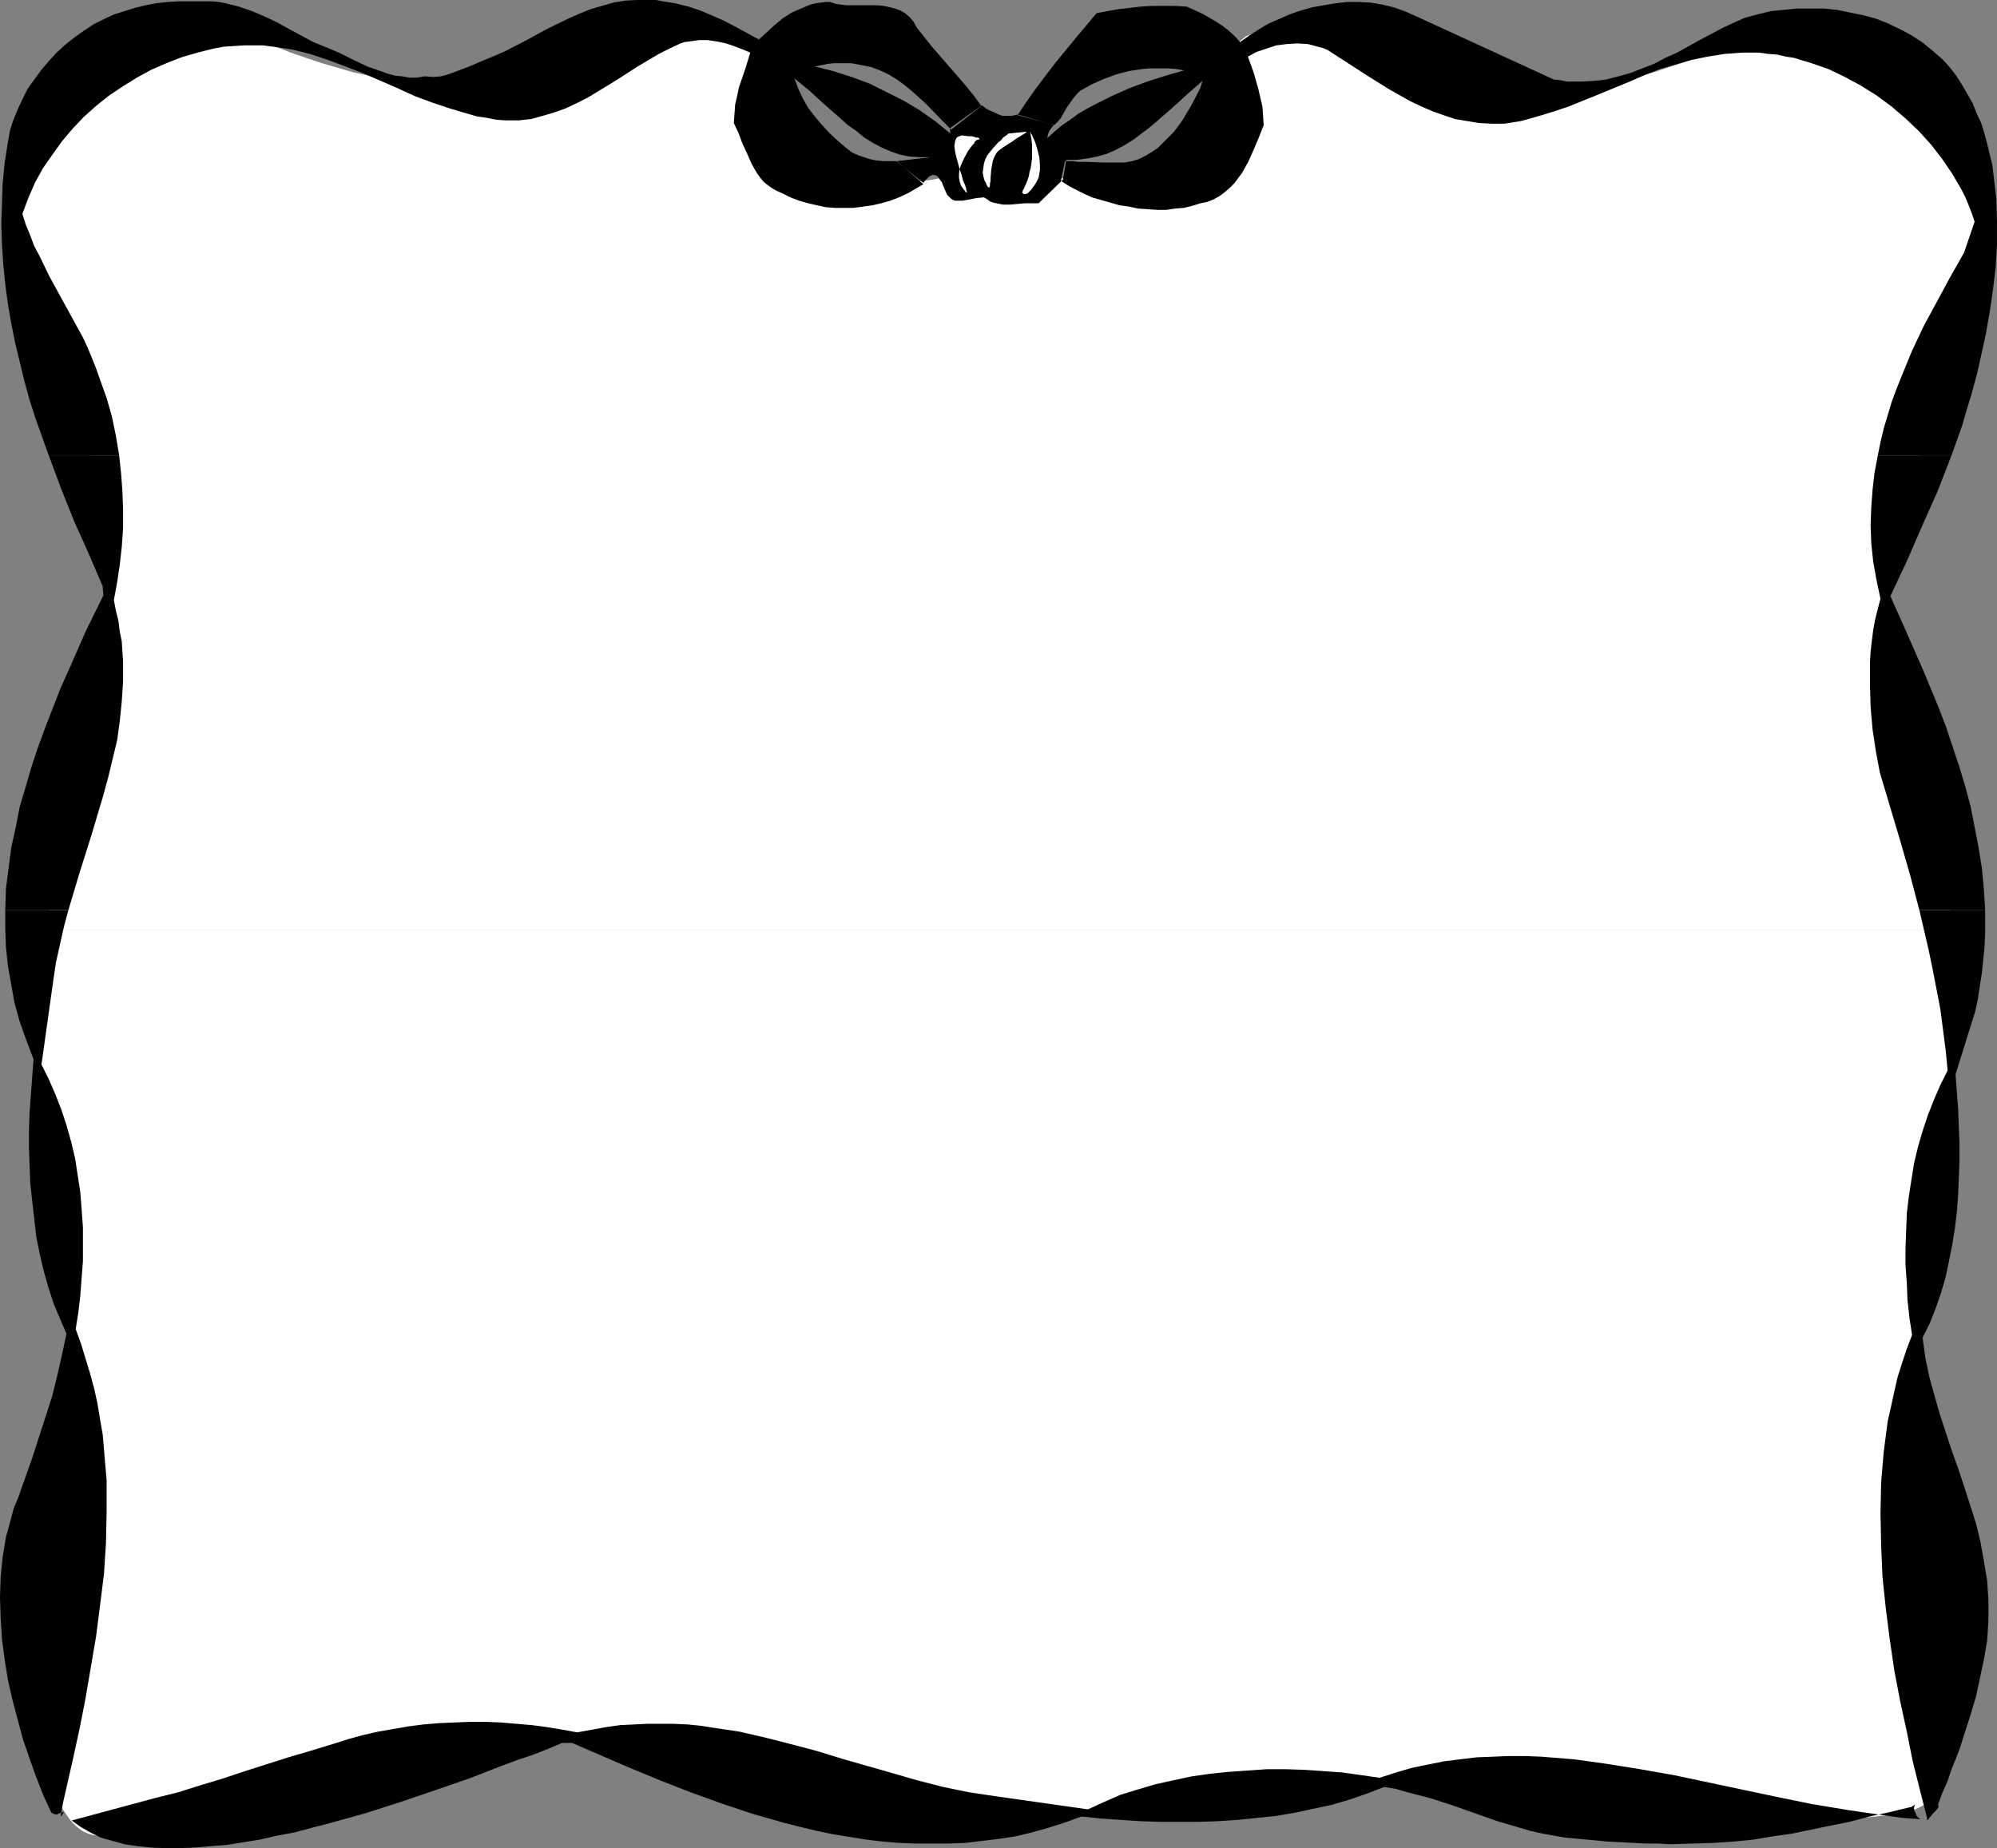 <?xml version="1.0" encoding="UTF-8" standalone="no"?>
<svg
   version="1.0"
   width="129.724mm"
   height="120.082mm"
   id="svg11"
   sodipodi:docname="Ribbon Frame.wmf"
   xmlns:inkscape="http://www.inkscape.org/namespaces/inkscape"
   xmlns:sodipodi="http://sodipodi.sourceforge.net/DTD/sodipodi-0.dtd"
   xmlns="http://www.w3.org/2000/svg"
   xmlns:svg="http://www.w3.org/2000/svg">
  <rect width="100%" height="100%" fill="#808080" stroke="none"/>
  <sodipodi:namedview
     id="namedview11"
     pagecolor="#ffffff"
     bordercolor="#000000"
     borderopacity="0.25"
     inkscape:showpageshadow="2"
     inkscape:pageopacity="0.0"
     inkscape:pagecheckerboard="0"
     inkscape:deskcolor="#d1d1d1"
     inkscape:document-units="mm" />
  <defs
     id="defs1">
    <pattern
       id="WMFhbasepattern"
       patternUnits="userSpaceOnUse"
       width="6"
       height="6"
       x="0"
       y="0" />
  </defs>
  <path
     style="fill:#ffffff;fill-opacity:1;fill-rule:evenodd;stroke:none"
     d="m 11.312,228.462 -0.808,6.463 -0.646,6.463 -0.485,6.301 -0.162,6.14 -0.162,2.908 0.162,2.747 v 2.747 l 0.162,2.747 0.162,2.424 0.323,2.424 0.485,2.262 0.485,2.1 0.485,2.1 0.646,2.424 0.97,4.847 0.808,5.009 0.808,5.17 0.808,5.332 0.646,5.17 0.485,5.17 0.323,5.009 0.485,4.686 0.162,2.1 v 2.1 l 0.162,2.1 0.162,1.777 v 1.777 l 0.162,1.616 0.162,1.454 v 1.293 1.293 0.808 0.808 l 0.162,0.646 v 0.323 0.323 l -0.162,0.323 v 0.485 0.485 0.808 l -0.162,0.808 v 0.808 l -0.162,0.969 v 1.131 l -0.162,1.293 -0.162,1.293 -0.162,2.747 -0.162,3.231 -0.323,3.555 -0.323,3.716 -0.162,3.878 -0.323,4.201 -0.323,4.201 -0.323,4.362 -1.131,18.258 -0.485,8.886 -0.323,4.362 -0.162,4.201 -0.323,3.878 v 3.878 l -0.162,3.555 -0.162,3.231 v 3.07 4.847 0.969 0.808 l 0.162,0.808 v 0.646 0.485 l 0.162,0.485 0.808,2.585 1.131,2.585 0.646,1.131 0.808,1.131 0.646,0.969 0.808,0.969 0.808,0.808 0.97,0.808 0.97,0.646 1.131,0.485 1.131,0.323 1.131,0.162 1.293,0.162 1.454,-0.162 0.323,-0.162 h 0.485 l 0.646,-0.162 0.808,-0.162 0.97,-0.323 0.97,-0.162 1.131,-0.323 1.131,-0.323 1.454,-0.323 1.293,-0.485 1.454,-0.323 1.616,-0.323 3.394,-1.131 3.878,-0.969 3.878,-0.969 4.363,-1.131 4.363,-1.293 4.686,-1.131 4.848,-1.293 5.01,-1.293 10.181,-2.424 10.342,-2.424 10.342,-2.262 5.01,-0.969 4.848,-0.969 4.848,-0.808 4.686,-0.646 4.363,-0.646 4.202,-0.485 3.878,-0.323 h 1.778 l 1.778,-0.162 h 3.394 l 1.616,0.162 h 1.293 l 1.454,0.323 1.131,0.162 1.293,0.323 0.97,0.323 2.101,0.646 2.262,0.808 2.586,0.808 2.909,0.808 2.909,0.969 3.232,0.808 3.232,0.969 3.555,0.969 3.878,0.808 3.717,0.969 4.04,0.969 4.202,0.808 4.202,0.969 4.202,0.808 4.525,0.808 4.525,0.808 9.211,1.454 9.373,1.131 9.373,0.969 4.686,0.323 4.686,0.323 h 4.848 4.525 4.686 l 4.525,-0.162 4.525,-0.323 4.363,-0.485 4.202,-0.485 4.363,-0.808 4.04,-0.646 3.878,-0.808 3.717,-0.646 3.717,-0.485 3.394,-0.485 3.394,-0.485 3.232,-0.323 3.232,-0.485 2.909,-0.162 3.07,-0.323 2.747,-0.162 2.747,-0.323 h 2.586 l 2.424,-0.162 2.424,-0.162 h 6.949 l 4.202,0.162 4.04,0.162 3.878,0.162 3.717,0.323 3.555,0.162 7.11,0.485 0.97,0.162 h 0.97 l 2.262,0.162 2.747,0.323 2.747,0.323 3.232,0.323 3.394,0.323 3.717,0.485 3.717,0.323 4.04,0.485 4.202,0.485 4.202,0.485 4.525,0.485 8.888,0.808 9.05,0.808 9.05,0.646 4.363,0.323 4.363,0.162 4.202,0.162 4.04,0.162 h 3.878 l 3.878,-0.162 h 3.394 l 3.232,-0.323 3.07,-0.323 2.747,-0.485 2.424,-0.485 1.131,-0.323 0.97,-0.323 0.97,-0.485 1.616,-0.808 0.646,-0.485 0.485,-0.485 0.646,-0.646 0.485,-0.808 0.323,-0.808 0.485,-0.969 0.323,-0.969 0.323,-0.969 0.323,-1.293 0.323,-2.424 0.323,-2.908 0.323,-3.07 v -3.393 -3.555 l -0.162,-3.878 -0.162,-4.039 -0.323,-4.039 -0.323,-4.362 -0.485,-4.362 -0.323,-4.686 -0.485,-4.524 -0.97,-9.533 -1.131,-9.371 -0.97,-9.533 -0.485,-4.686 -0.323,-4.524 -0.323,-4.362 -0.323,-4.362 -0.162,-4.201 -0.162,-4.039 v -3.878 -3.716 l 0.323,-3.393 0.323,-3.231 0.808,-6.14 0.808,-6.301 1.778,-12.764 0.808,-6.463 0.97,-6.14 0.808,-6.14 0.808,-5.655 0.323,-2.747 0.485,-2.747 0.323,-2.585 0.323,-2.424 0.323,-2.424 0.323,-2.262 0.323,-2.1 0.162,-1.939 0.323,-1.777 0.162,-1.777 0.162,-1.454 0.162,-1.454 0.162,-1.131 v -0.969 l 0.162,-0.808 v -0.646 -0.323 l -0.162,-0.323 v -0.485 -0.485 l -0.323,-1.293 -0.162,-1.777 -0.323,-1.939 -0.485,-2.262 -0.485,-2.424 -0.485,-2.747 z"
     id="path1" />
  <path
     style="fill:#ffffff;fill-opacity:1;fill-rule:evenodd;stroke:none"
     d="m 479.79,228.462 -0.485,-2.424 -0.485,-2.585 -0.646,-2.747 -0.485,-2.747 -0.646,-2.908 -0.646,-2.908 -1.131,-6.14 -1.454,-6.301 -1.293,-6.463 -1.293,-6.301 -1.293,-6.301 -1.293,-6.301 -0.485,-2.908 -0.646,-2.908 -0.646,-2.747 -0.485,-2.747 -0.485,-2.424 -0.485,-2.585 -0.323,-2.262 -0.485,-2.1 -0.323,-1.939 -0.323,-1.777 -0.162,-1.616 -0.323,-1.454 -0.162,-1.131 v -0.969 -1.131 -1.616 l 0.162,-1.777 0.485,-1.939 0.485,-2.262 0.646,-2.424 0.646,-2.585 0.646,-2.747 0.97,-2.908 0.808,-3.07 0.97,-3.07 0.97,-3.393 2.262,-6.624 2.262,-6.786 2.262,-6.786 2.101,-6.463 1.131,-3.231 0.97,-3.07 1.131,-2.908 0.808,-2.908 0.97,-2.585 0.808,-2.585 0.646,-2.262 0.646,-2.1 0.485,-1.777 0.485,-1.616 0.162,-1.293 0.162,-1.131 0.162,-0.969 -0.162,-1.293 -0.323,-1.454 -0.162,-1.777 -0.485,-1.939 -0.646,-2.1 -0.646,-2.262 -0.808,-2.262 -0.97,-2.585 -1.131,-2.424 -1.131,-2.585 -1.293,-2.747 -1.293,-2.747 -1.616,-2.585 -1.616,-2.747 -1.616,-2.585 -1.778,-2.585 -1.939,-2.424 -1.939,-2.424 -2.101,-2.1 -2.262,-2.1 -2.262,-1.939 -2.424,-1.616 -2.424,-1.616 -2.586,-1.293 -2.586,-0.969 -2.747,-0.808 -2.747,-0.323 -2.909,-0.162 -1.454,0.162 -1.616,0.162 -1.454,0.162 -1.454,0.323 -1.616,0.485 -1.616,0.485 -3.07,1.293 -2.909,0.969 -3.07,1.131 -2.747,0.969 -2.909,0.969 -2.586,0.969 -2.747,0.808 -2.424,0.808 -2.424,0.808 -2.424,0.808 -2.262,0.646 -2.262,0.808 -2.101,0.485 -2.101,0.646 -3.878,1.131 -3.717,0.808 -3.232,0.808 -3.07,0.646 -2.747,0.485 -2.424,0.323 -2.262,0.323 -1.939,0.162 h -1.616 -0.97 l -0.97,-0.162 -0.97,-0.323 -1.293,-0.323 -1.293,-0.485 -1.293,-0.485 -1.454,-0.646 -1.616,-0.646 -3.232,-1.454 -3.394,-1.616 -3.717,-1.777 -3.555,-1.939 -3.878,-1.777 -3.555,-1.777 -3.555,-1.616 -3.232,-1.293 -1.616,-0.646 -1.616,-0.485 -1.454,-0.485 -1.293,-0.485 -1.293,-0.162 -1.131,-0.162 -1.131,-0.162 h -0.97 l -3.555,0.323 -3.717,0.323 -3.555,0.323 -1.778,0.162 -1.454,0.323 -1.616,0.485 -1.454,0.485 -1.293,0.485 -0.97,0.808 -1.131,0.969 -0.646,0.969 -0.646,1.293 -0.162,1.454 -0.162,0.808 -0.323,0.969 -0.323,0.969 -0.323,1.131 -0.485,1.131 -0.485,1.293 -1.293,2.585 -1.454,2.585 -1.616,2.747 -1.939,2.908 -2.101,2.747 -2.101,2.585 -2.424,2.262 -2.262,2.262 -1.293,0.969 -1.131,0.808 -1.293,0.808 -1.293,0.646 -1.131,0.485 -1.293,0.485 -1.131,0.323 -1.293,0.162 -1.293,0.162 -1.131,-0.162 -9.534,-1.777 -4.686,-0.969 -2.101,-0.323 -2.101,-0.323 -1.778,-0.485 -1.778,-0.323 -1.454,-0.323 -1.293,-0.162 -1.131,-0.323 -0.808,-0.162 h -0.485 l -0.162,-0.162 -0.162,0.162 h -0.323 l -0.808,0.162 -0.97,0.323 -1.131,0.162 -1.454,0.323 -1.454,0.323 -1.778,0.485 -1.939,0.323 -2.101,0.323 -2.101,0.323 -2.262,0.485 -4.848,0.646 -5.01,0.485 -5.01,0.162 -2.424,0.162 -2.586,-0.162 h -2.262 l -2.424,-0.323 -2.101,-0.323 -2.101,-0.485 -1.939,-0.646 -1.939,-0.646 -1.616,-0.808 -1.454,-1.131 -1.293,-0.969 -0.97,-1.454 -0.808,-1.454 -0.485,-1.616 -0.323,-1.777 -0.485,-1.616 -0.162,-1.616 -0.323,-1.454 -0.162,-1.454 -0.162,-1.293 -0.323,-2.262 -0.162,-2.1 -0.162,-1.777 v -1.616 l 0.162,-1.293 0.162,-0.969 v -0.969 l 0.323,-0.646 0.162,-0.485 0.162,-0.485 0.162,-0.162 v -0.162 0 -0.162 l -0.485,-0.323 -0.646,-0.485 -0.808,-0.646 -1.293,-0.646 -1.293,-0.808 -1.778,-0.808 -1.778,-0.808 -2.101,-0.646 -2.262,-0.646 -2.586,-0.323 -2.747,-0.323 -2.747,-0.162 -3.232,0.162 -1.616,0.323 -1.616,0.323 -1.616,0.323 -1.778,0.323 -3.555,1.131 -3.717,1.131 -7.272,2.424 -7.11,2.585 -3.394,1.293 -3.394,1.131 -3.07,1.293 -2.909,0.969 -2.747,0.969 -2.424,0.808 -1.131,0.323 -1.131,0.162 -0.97,0.323 -0.808,0.162 h -0.808 l -0.808,0.162 h -0.646 l -0.485,-0.162 h -0.646 l -0.646,-0.162 -0.808,-0.162 -0.97,-0.162 -0.97,-0.162 -1.131,-0.162 -1.293,-0.323 -1.454,-0.162 -2.909,-0.646 -3.232,-0.646 L 94.213,19.55 90.496,18.581 86.779,17.773 82.901,16.642 79.022,15.511 75.144,14.218 71.427,12.926 67.71,11.472 64.478,9.856 61.246,8.079 59.792,7.432 58.014,6.786 56.237,6.301 54.298,6.14 h -1.939 l -2.101,0.162 -2.101,0.323 -2.262,0.485 -2.262,0.485 -2.262,0.808 -2.262,0.808 -2.424,0.969 -2.424,1.131 -2.262,1.293 -2.262,1.293 -2.262,1.293 -2.262,1.454 -2.262,1.616 -2.101,1.616 -2.101,1.616 -1.939,1.777 -1.778,1.616 -1.778,1.777 -1.616,1.939 -1.454,1.777 -1.454,1.777 -1.131,1.777 -0.97,1.777 -0.808,1.939 -0.808,1.777 -0.323,1.616 -0.162,1.777 -0.162,1.777 0.162,2.1 0.323,2.1 0.162,2.424 0.485,2.585 0.646,2.747 0.485,2.747 0.808,3.07 0.646,3.07 0.808,3.231 1.778,6.463 2.101,6.786 4.04,13.249 2.101,6.463 0.97,3.07 0.97,2.908 0.808,2.908 0.97,2.585 0.808,2.585 0.646,2.424 0.646,2.262 0.646,1.939 0.485,1.777 0.323,1.616 0.162,1.293 0.323,0.969 v 0.969 1.131 l 0.162,1.293 v 1.454 l -0.162,1.616 v 1.616 1.939 l -0.162,1.777 -0.323,4.039 -0.323,4.362 -0.323,4.524 -0.485,4.524 -0.485,4.362 -0.646,4.524 -0.485,4.039 -0.646,3.878 -0.323,1.939 -0.323,1.616 -0.323,1.616 -0.323,1.454 -0.323,1.293 -0.323,1.131 -0.323,0.808 -0.162,0.808 -0.323,0.485 -0.162,0.485 -0.323,1.293 -0.485,1.616 -0.485,1.777 -0.485,2.1 -0.646,2.585 -0.646,2.585 -0.646,2.747 -0.646,3.07 -0.646,3.231 -0.646,3.393 -0.646,3.555 -0.646,3.555 -0.485,3.716 -1.131,7.594 z"
     id="path2" />
  <path
     style="fill:#000000;fill-opacity:1;fill-rule:evenodd;stroke:none"
     d="m 16.806,223.454 -1.131,4.201 -0.97,4.362 -0.97,4.362 -0.646,4.362 -2.909,20.681 1.778,3.555 1.616,3.716 1.454,3.716 1.293,3.878 1.131,4.039 0.97,4.039 0.646,4.201 0.646,4.201 0.323,4.201 0.323,4.362 v 4.201 4.201 l -0.323,4.201 -0.323,4.201 -0.485,4.201 -0.646,4.039 1.293,3.555 1.131,3.716 1.131,3.716 0.97,3.555 0.808,3.716 0.646,3.878 0.646,3.716 0.323,3.716 0.323,3.878 0.323,3.716 v 3.878 3.878 l -0.162,7.594 -0.485,7.594 -0.97,7.755 -0.97,7.594 -1.293,7.594 -1.293,7.594 -1.454,7.432 -1.616,7.432 -1.616,7.109 -0.808,3.555 -0.646,3.555 0.323,-0.323 0.323,-0.485 v -0.162 h 0.162 v -0.162 h -0.162 l -0.323,0.162 -0.646,0.162 -0.646,0.323 -0.646,-0.162 -0.323,-0.162 -0.323,-0.162 -1.939,-4.201 L 8.888,436.405 7.272,431.881 5.656,427.196 4.363,422.349 3.07,417.501 1.939,412.493 1.131,407.484 0.485,402.475 0.162,397.467 0,392.296 l 0.162,-5.009 0.485,-4.847 0.808,-5.009 0.646,-2.262 0.646,-2.424 0.646,-2.424 0.97,-2.262 3.555,-10.017 1.616,-5.009 1.616,-5.009 1.616,-5.009 1.293,-5.17 1.131,-5.009 1.131,-5.332 -1.616,-3.716 -1.616,-3.878 -1.293,-4.039 L 10.666,311.834 9.696,307.633 8.888,303.593 8.403,299.231 7.918,295.03 7.434,290.668 7.272,286.305 7.11,281.781 v -4.362 l 0.162,-4.362 0.323,-4.362 0.323,-4.362 0.323,-4.201 -1.778,-4.686 -1.616,-4.524 -1.293,-4.686 -0.808,-4.524 -0.808,-4.524 -0.485,-4.686 -0.162,-4.524 v -4.524 z"
     id="path3" />
  <path
     style="fill:#000000;fill-opacity:1;fill-rule:evenodd;stroke:none"
     d="m 487.385,223.454 v 3.07 3.07 l -0.162,3.07 -0.323,3.231 -0.323,3.07 -0.485,3.07 -0.485,3.231 -0.646,3.07 -4.848,15.511 0.646,8.563 0.323,8.402 v 4.201 l -0.162,4.362 -0.162,4.039 -0.323,4.201 -0.485,4.039 -0.646,4.039 -0.808,4.039 -0.808,3.878 -1.131,3.878 -1.293,3.716 -1.454,3.716 -1.778,3.555 0.646,4.847 0.97,4.686 1.293,4.686 1.293,4.524 2.909,8.886 1.616,4.524 1.454,4.362 1.454,4.524 1.454,4.524 1.131,4.686 0.808,4.524 0.808,4.847 0.162,2.424 0.162,2.424 v 2.424 2.585 l -0.162,2.585 -0.162,2.424 -0.808,4.686 -0.97,4.524 -0.97,4.524 -1.454,4.847 -1.616,5.009 -0.808,2.585 -0.97,2.585 -1.131,2.747 -0.97,2.908 -1.293,2.908 -1.131,3.07 h 0.162 0.162 l -0.162,0.162 v 0.323 l -0.485,0.646 -0.808,0.808 -0.646,0.808 -0.323,0.323 -0.162,0.323 -0.323,0.162 h -0.162 v 0 l 0.162,-0.323 -1.778,-6.948 -1.778,-7.109 -1.454,-7.271 -1.616,-7.432 -1.454,-7.594 -1.131,-7.755 -0.97,-7.594 -0.808,-7.755 -0.323,-7.755 -0.162,-7.755 0.162,-7.594 0.323,-3.878 0.323,-3.716 0.485,-3.716 0.485,-3.716 0.808,-3.555 0.808,-3.716 0.808,-3.555 1.131,-3.555 1.131,-3.393 1.293,-3.393 -0.646,-4.201 -0.485,-4.362 -0.162,-4.201 -0.323,-4.362 v -4.201 l 0.162,-4.201 0.162,-4.362 0.485,-4.039 0.646,-4.201 0.646,-4.039 0.97,-4.039 1.131,-3.878 1.293,-3.878 1.454,-3.716 1.616,-3.716 1.778,-3.555 -0.485,-5.009 -0.646,-5.009 -0.646,-5.009 -0.97,-5.009 -0.97,-5.009 -0.97,-4.686 -2.262,-9.694 z"
     id="path4" />
  <path
     style="fill:#000000;fill-opacity:1;fill-rule:evenodd;stroke:none"
     d="M 11.958,111.808 10.342,107.284 8.726,102.76 7.272,98.236 5.979,93.55 4.848,88.864 3.717,84.179 2.747,79.332 1.939,74.646 1.293,69.799 0.808,64.952 0.485,60.105 0.323,55.096 0.485,50.087 0.646,45.079 1.131,40.07 1.939,34.9 l 0.485,-2.747 0.808,-2.585 1.131,-2.747 1.131,-2.424 1.293,-2.585 1.616,-2.262 1.778,-2.424 1.778,-2.1 1.939,-2.1 2.101,-1.939 2.262,-1.777 2.262,-1.616 2.424,-1.616 2.586,-1.293 2.424,-1.131 2.586,-0.808 2.586,-0.808 2.586,-0.646 2.586,-0.485 2.747,-0.323 2.747,-0.162 h 2.747 5.494 l 1.778,0.162 1.616,0.323 3.232,0.808 3.232,1.131 3.07,1.293 3.07,1.454 2.909,1.616 5.979,3.231 3.232,1.293 3.394,1.454 3.232,1.616 3.394,1.616 3.232,1.131 1.778,0.646 1.778,0.485 1.778,0.162 1.778,0.323 h 1.778 l 2.101,-0.323 1.939,0.162 1.939,-0.162 1.778,-0.485 1.778,-0.646 3.394,-1.293 3.394,-1.454 2.747,-1.131 2.586,-1.131 5.333,-2.747 5.01,-2.747 5.333,-2.585 2.586,-1.131 2.747,-1.131 2.747,-0.808 2.909,-0.808 2.747,-0.485 L 156.429,0 h 3.07 1.616 l 1.616,0.323 3.07,0.485 3.232,0.808 2.909,0.969 3.07,1.293 2.909,1.293 2.747,1.454 5.656,3.07 1.939,-1.777 1.939,-1.777 1.939,-1.616 2.262,-1.454 2.262,-0.969 2.262,-0.969 1.293,-0.323 1.131,-0.162 1.293,-0.162 h 1.131 l 1.454,0.485 1.293,0.162 1.454,0.162 h 1.454 6.141 l 1.454,0.162 1.454,0.323 1.293,0.323 1.293,0.485 1.131,0.646 1.131,0.969 0.97,1.131 0.808,1.454 1.778,2.262 1.939,2.424 2.101,2.424 2.101,2.424 4.202,4.847 1.939,2.424 1.778,2.424 -7.434,5.817 -6.302,-6.463 -3.394,-3.07 -1.778,-1.454 -1.778,-1.293 -2.101,-1.293 -2.101,-0.969 -2.101,-0.808 -2.424,-0.485 -2.586,-0.485 h -1.293 -1.454 -1.454 l -1.454,0.162 -1.616,0.323 -1.616,0.323 4.525,1.131 4.525,1.454 4.363,1.616 4.202,2.1 4.202,2.1 4.04,2.424 3.878,2.747 3.555,2.908 -0.162,-1.293 7.918,-5.655 0.97,0.808 0.97,0.485 1.131,0.485 0.97,0.485 0.97,0.323 h 1.131 1.293 l 1.293,-0.323 8.888,2.585 -1.131,1.454 -0.323,0.969 -0.162,0.808 1.778,-1.616 1.939,-1.616 1.939,-1.293 1.939,-1.454 1.939,-1.131 2.101,-1.131 4.202,-2.1 4.363,-1.939 4.363,-1.616 4.525,-1.454 4.525,-1.293 -1.778,-0.323 -1.778,-0.162 h -1.778 -1.616 -1.778 l -1.616,0.162 -3.232,0.485 -3.07,0.808 -3.07,1.131 -2.909,1.293 -2.909,1.616 -0.808,0.808 -0.808,0.969 -1.616,2.262 -1.454,2.585 -0.808,0.969 -0.808,0.808 -9.05,-2.424 1.939,-2.908 2.262,-3.231 2.424,-3.231 2.586,-3.393 5.171,-6.301 2.586,-3.07 2.424,-2.908 2.586,-0.485 2.747,-0.485 2.747,-0.323 2.747,-0.323 2.747,-0.162 h 2.909 2.747 l 2.909,0.162 3.555,1.616 1.778,0.969 1.616,0.969 1.778,1.131 1.454,1.131 1.616,1.454 1.293,1.454 2.262,-1.616 2.262,-1.454 2.424,-1.454 2.586,-1.131 2.586,-1.131 2.747,-0.969 2.909,-0.808 2.747,-0.485 2.909,-0.485 2.909,-0.323 h 2.909 l 2.909,0.162 2.747,0.485 2.747,0.646 2.747,0.969 2.586,1.131 v 0 l 34.098,15.672 1.616,0.162 1.616,0.323 h 3.394 l 3.07,-0.162 3.07,-0.323 3.07,-0.808 2.909,-0.808 2.909,-1.131 2.909,-1.131 2.747,-1.454 2.909,-1.293 5.494,-3.07 5.494,-2.908 2.747,-1.293 2.909,-1.293 3.07,-0.808 3.232,-0.808 3.232,-0.323 3.232,-0.323 h 3.232 3.394 l 3.232,0.323 3.07,0.646 3.232,0.646 3.07,0.808 2.909,1.131 3.07,1.454 2.747,1.454 2.747,1.777 2.586,2.1 2.424,2.1 1.778,1.939 1.616,2.1 1.454,2.262 1.293,2.262 1.293,2.262 0.97,2.424 1.131,2.424 0.808,2.585 0.646,2.424 0.646,2.747 0.646,2.585 0.323,2.747 0.323,2.747 0.323,2.747 0.162,5.493 v 5.655 l -0.323,5.655 -0.646,5.493 -0.808,5.493 -0.97,5.493 -1.131,5.17 -1.131,5.009 -1.293,4.686 -1.131,3.716 -1.131,3.878 -2.586,7.271 h -18.099 l 0.646,-3.231 0.808,-3.393 0.97,-3.231 0.97,-3.231 1.131,-3.07 1.293,-3.231 2.586,-6.301 2.909,-6.14 3.232,-5.978 3.232,-5.978 3.394,-5.978 2.586,-7.594 -0.646,-1.939 -0.808,-2.1 -0.808,-1.939 -0.97,-1.939 -1.131,-1.939 -1.131,-1.939 -2.424,-3.555 -2.747,-3.555 -3.07,-3.393 -3.232,-3.07 -3.394,-2.908 -3.717,-2.747 -3.878,-2.424 -3.878,-2.1 -4.04,-1.939 -4.202,-1.454 -2.101,-0.646 -2.101,-0.646 -2.101,-0.323 -2.101,-0.485 -2.101,-0.162 -2.262,-0.323 h -2.101 -2.101 l -2.262,0.162 -2.101,0.162 -4.04,0.646 -4.04,0.808 -3.878,1.131 -3.878,1.131 -3.717,1.454 -3.717,1.616 -7.434,3.07 -7.595,3.07 -3.878,1.293 -3.717,1.131 -4.04,1.131 -4.04,0.646 h -3.232 l -3.07,-0.162 -2.909,-0.485 -2.909,-0.485 -2.909,-0.969 -2.747,-0.969 -2.586,-1.131 -2.747,-1.293 -2.586,-1.454 -2.586,-1.454 -5.171,-3.231 -5.01,-3.231 -5.01,-3.231 -1.131,-0.485 -1.293,-0.323 -1.131,-0.323 -1.293,-0.323 -2.586,-0.162 -2.586,0.162 -2.586,0.323 -2.424,0.808 -2.424,0.808 -2.101,1.131 1.454,4.039 1.131,4.039 0.485,2.1 0.485,2.1 0.162,2.262 0.162,2.262 -1.131,2.908 -1.293,3.07 -1.293,2.908 -1.616,2.908 -0.97,1.293 -0.97,1.293 -1.131,1.131 -1.131,0.969 -1.293,0.969 -1.454,0.808 -1.616,0.646 -1.616,0.323 -2.101,0.646 -1.939,0.485 -2.101,0.162 -2.262,0.323 h -2.262 l -2.262,-0.162 -2.424,-0.162 -2.262,-0.485 -2.262,-0.323 -2.262,-0.646 -2.262,-0.646 -2.262,-0.646 -2.101,-0.969 -1.939,-0.969 -1.778,-0.969 -1.778,-1.131 0.97,-4.847 h 0.646 0.646 0.808 l 0.97,0.162 h 2.101 l 4.363,0.162 h 2.101 3.07 l 1.778,-0.323 1.616,-0.485 1.616,-0.808 1.616,-0.969 1.454,-0.969 1.293,-1.293 1.293,-1.293 1.293,-1.293 1.131,-1.454 1.131,-1.616 1.939,-3.231 1.616,-3.07 0.808,-1.616 0.485,-1.616 -3.717,3.231 -1.939,1.777 -1.778,1.616 -3.878,3.393 -1.939,1.616 -1.939,1.454 -1.939,1.454 -2.101,1.293 -2.101,1.131 -2.262,0.969 -2.262,0.646 -2.586,0.485 -2.424,0.323 h -2.586 l -0.808,4.847 -5.979,5.817 v 0 h -1.616 -1.778 l -3.555,0.323 h -1.778 l -1.616,-0.323 -0.808,-0.162 -0.808,-0.323 -0.646,-0.485 -0.808,-0.485 -1.778,0.162 -1.616,0.323 -1.778,0.323 h -1.939 l -0.485,-0.162 -0.485,-0.323 -0.485,-0.485 -0.485,-0.485 -0.646,-1.454 -0.323,-0.808 -0.323,-0.808 -0.485,-0.646 -0.323,-0.485 -0.485,-0.485 -0.485,-0.162 h -0.485 l -0.808,0.323 -0.323,0.323 -0.323,0.323 -0.485,0.485 -0.323,0.485 -6.626,-5.332 8.403,-0.969 h -1.293 -1.293 l -2.586,-0.162 -2.424,-0.485 -2.262,-0.808 -2.262,-0.969 -2.101,-1.131 -2.101,-1.293 -1.939,-1.616 -2.101,-1.454 -1.778,-1.616 -3.878,-3.393 -3.717,-3.393 -1.778,-1.454 -1.939,-1.616 0.97,2.585 1.131,2.424 1.293,2.262 1.616,2.1 1.778,2.1 1.939,2.1 2.101,1.939 2.101,1.777 1.293,0.969 1.454,0.646 1.454,0.485 1.454,0.485 1.616,0.323 1.616,0.162 h 1.616 1.778 l 6.464,5.655 -1.939,1.131 -1.939,1.131 -2.101,0.969 -2.101,0.808 -2.262,0.646 -2.101,0.485 -2.262,0.323 -2.424,0.323 h -2.262 -2.262 l -2.262,-0.162 -2.262,-0.485 -2.101,-0.485 -2.262,-0.646 -2.101,-0.808 -1.939,-0.969 -1.454,-0.646 -1.131,-0.646 -1.131,-0.808 -0.97,-0.808 -0.808,-0.969 -0.808,-1.131 -1.293,-2.262 -1.131,-2.585 -1.131,-2.424 -0.97,-2.585 -1.131,-2.424 0.162,-2.262 0.162,-2.262 0.485,-2.1 0.485,-2.262 1.454,-4.201 1.293,-4.201 -1.939,-0.808 -2.101,-0.808 -1.939,-0.646 -2.262,-0.485 -2.262,-0.323 h -2.101 l -2.262,0.323 -1.293,0.162 -0.97,0.323 -2.747,1.293 -2.586,1.293 -5.171,3.07 -5.01,3.231 -5.01,3.07 -2.424,1.454 -2.586,1.293 -2.747,1.293 -2.747,0.969 -2.747,0.808 -2.909,0.808 -3.07,0.323 h -3.232 l -2.262,-0.162 -2.424,-0.485 -2.262,-0.323 -2.262,-0.646 -4.363,-1.293 -4.363,-1.454 -4.363,-1.616 -4.202,-1.939 -8.565,-3.716 -4.202,-1.616 -4.363,-1.616 -4.363,-1.454 -4.525,-1.131 -2.262,-0.323 -2.262,-0.323 -2.424,-0.323 H 62.216 59.954 l -2.586,0.162 -2.424,0.162 -2.586,0.485 -3.878,0.969 -3.878,1.131 -3.717,1.454 -3.717,1.616 -3.555,1.939 -3.394,2.1 -3.394,2.262 -3.232,2.585 -3.07,2.747 -2.747,2.908 -2.586,3.07 -2.424,3.393 -2.262,3.231 -1.939,3.555 -1.616,3.716 -1.454,3.878 0.808,2.585 1.131,2.747 0.97,2.585 1.293,2.424 2.424,5.009 2.747,5.009 2.747,5.009 2.747,5.009 1.131,2.424 1.131,2.747 0.97,2.424 0.97,2.747 1.616,4.524 1.293,4.524 0.97,4.686 0.808,4.847 z"
     id="path5" />
  <path
     style="fill:#000000;fill-opacity:1;fill-rule:evenodd;stroke:none"
     d="m 29.25,111.808 0.485,4.524 0.323,4.362 0.162,4.524 v 4.524 l -0.323,4.524 -0.485,4.362 -0.646,4.362 -0.808,4.362 0.485,2.585 0.646,2.585 0.323,2.585 0.485,2.424 0.162,2.585 0.162,2.424 v 4.847 l -0.323,4.847 -0.485,4.847 -0.646,4.686 -1.131,4.686 -1.131,4.686 -1.293,4.686 -2.747,9.21 -2.909,9.21 -2.747,9.21 H 1.293 l 0.162,-5.17 0.646,-5.009 0.646,-5.009 1.131,-5.17 0.97,-5.009 1.454,-4.847 1.454,-5.009 1.616,-4.847 1.778,-4.847 3.717,-9.533 2.101,-4.686 4.04,-9.21 4.363,-8.886 -0.162,-2.262 -3.394,-7.917 -3.555,-7.917 -3.232,-8.079 -3.07,-8.24 z"
     id="path6" />
  <path
     style="fill:#000000;fill-opacity:1;fill-rule:evenodd;stroke:none"
     d="m 479.143,111.808 -3.394,8.725 -3.878,8.725 -3.717,8.563 -4.04,8.563 4.04,9.048 4.04,9.21 3.878,9.371 1.778,4.686 1.616,4.847 1.616,4.847 1.454,4.847 1.293,4.847 0.97,5.009 0.97,5.009 0.808,5.009 0.485,5.17 0.323,5.17 h -16.16 l -2.262,-8.563 -2.424,-8.402 -5.01,-16.803 -0.97,-5.17 -0.808,-5.332 -0.485,-5.493 -0.162,-5.493 v -5.493 l 0.162,-2.747 0.323,-2.747 0.323,-2.585 0.485,-2.585 0.646,-2.585 0.646,-2.424 -0.97,-4.524 -0.808,-4.524 -0.485,-4.524 -0.162,-4.524 0.162,-4.362 0.323,-4.362 0.485,-4.201 0.808,-4.201 z"
     id="path7" />
  <path
     style="fill:#ffffff;fill-opacity:1;fill-rule:evenodd;stroke:none"
     d="m 247.571,32.799 -0.162,0.162 -0.162,0.162 -0.485,0.323 -0.485,0.323 -0.485,0.646 -0.808,0.646 -1.293,1.454 -1.293,1.616 -0.485,0.969 -0.323,0.969 -0.162,1.131 -0.162,1.131 0.162,0.969 0.323,1.131 0.323,0.485 0.162,0.485 0.162,0.323 0.162,0.162 0.162,0.162 h 0.162 l 0.162,-0.323 v -0.646 l 0.162,-0.646 v -0.808 l 0.162,-1.939 0.323,-1.939 0.323,-0.969 0.485,-0.969 0.485,-0.646 0.808,-0.646 1.454,-0.969 1.293,-0.808 1.131,-0.808 0.808,-0.485 0.808,-0.485 0.485,-0.323 0.323,-0.323 h 0.162 z"
     id="path8" />
  <path
     style="fill:#ffffff;fill-opacity:1;fill-rule:evenodd;stroke:none"
     d="m 252.904,32.476 h 0.162 v 0.323 l 0.323,0.323 0.162,0.485 0.323,0.646 0.323,0.808 0.485,1.616 0.485,1.939 0.162,1.939 v 1.131 l -0.162,0.969 -0.162,0.969 -0.485,0.969 -0.485,0.808 -0.485,0.646 -0.323,0.485 -0.323,0.323 -0.323,0.323 -0.323,0.323 -0.485,0.162 h -0.485 l -0.162,-0.162 -0.162,-0.323 h -0.162 0.162 l 0.162,-0.323 v -0.162 l 0.323,-0.485 0.162,-0.485 0.323,-0.646 0.323,-0.808 0.323,-0.969 0.162,-0.969 0.323,-1.131 0.162,-1.131 0.162,-1.293 v -1.454 -1.616 l -0.162,-1.616 z"
     id="path9" />
  <path
     style="fill:#ffffff;fill-opacity:1;fill-rule:evenodd;stroke:none"
     d="m 239.653,34.415 v 0.162 l -0.323,0.162 -0.162,0.485 -0.485,0.485 -0.485,0.646 -0.485,0.646 -0.97,1.777 -0.808,1.777 -0.323,0.969 -0.162,1.131 v 0.969 l 0.162,0.969 0.323,0.969 0.646,0.969 0.323,0.323 0.162,0.323 h 0.162 l 0.162,0.162 v -0.162 -0.162 l -0.162,-0.323 v -0.323 l -0.323,-0.969 -0.485,-1.131 -0.323,-1.293 -0.485,-1.454 -0.808,-2.908 -0.323,-1.454 -0.162,-1.293 0.162,-1.131 0.162,-0.485 0.162,-0.323 0.323,-0.323 0.485,-0.162 0.323,-0.162 h 0.646 l 0.97,0.162 h 0.97 l 0.646,0.162 0.485,0.162 h 0.485 l 0.162,0.162 h 0.162 v 0.162 0.162 h -0.323 l -0.323,0.162 z"
     id="path10" />
  <path
     style="fill:#000000;fill-opacity:1;fill-rule:evenodd;stroke:none"
     d="m 37.976,441.576 5.818,-1.454 5.656,-1.777 5.333,-1.616 5.333,-1.777 10.666,-3.393 5.494,-1.616 5.818,-1.777 3.555,-1.131 3.555,-0.969 3.555,-0.808 3.717,-0.646 3.717,-0.646 3.717,-0.485 3.878,-0.323 3.717,-0.162 3.878,-0.162 h 3.878 l 3.717,0.162 3.878,0.323 3.717,0.323 3.717,0.485 3.878,0.646 3.555,0.646 3.555,-0.646 3.555,-0.646 3.394,-0.485 3.394,-0.162 3.232,-0.162 h 3.394 3.232 l 3.394,0.162 3.232,0.323 3.07,0.485 6.464,0.969 6.302,1.454 6.302,1.616 6.141,1.616 6.302,1.939 12.443,3.555 6.141,1.777 6.302,1.616 6.302,1.293 6.464,0.969 22.786,3.231 3.878,-1.777 4.04,-1.777 4.202,-1.293 4.363,-1.293 4.363,-0.969 4.525,-0.969 4.525,-0.646 4.686,-0.485 4.686,-0.323 4.686,-0.323 h 4.686 l 4.686,0.162 4.686,0.323 4.525,0.323 4.525,0.646 4.525,0.646 4.04,-1.293 3.878,-1.131 3.878,-0.808 4.04,-0.808 3.878,-0.485 4.04,-0.485 4.04,-0.162 3.878,-0.162 h 4.04 l 4.04,0.162 4.04,0.323 4.04,0.323 8.08,1.131 8.08,1.293 8.242,1.454 8.403,1.777 8.403,1.777 8.403,1.777 8.726,1.777 8.726,1.454 8.888,1.293 4.525,0.646 4.525,0.323 -0.485,-0.323 -0.485,-0.485 -0.323,-0.808 -0.323,-0.646 v -0.646 l 0.162,-0.485 v -0.162 h -0.162 v 0.162 l -0.323,0.162 -0.162,0.162 -5.333,1.293 -5.171,1.131 -4.848,1.293 -4.848,0.969 -4.686,0.969 -4.686,0.969 -4.525,0.646 -4.848,0.808 -4.848,0.485 -5.01,0.323 -5.171,0.162 -5.494,0.162 -2.909,-0.162 h -2.909 l -3.07,-0.162 -3.07,-0.162 -3.232,-0.162 -3.394,-0.323 -3.555,-0.323 -3.555,-0.323 -2.747,-0.485 -2.747,-0.485 -2.909,-0.646 -2.747,-0.808 -5.494,-1.616 -10.989,-3.878 -5.494,-1.777 -5.656,-1.454 -2.747,-0.808 -2.909,-0.485 -4.202,1.616 -4.202,1.454 -4.363,1.293 -4.525,0.969 -4.525,0.969 -4.686,0.808 -4.686,0.485 -4.686,0.485 -4.848,0.323 -4.686,0.162 h -4.848 -4.848 l -4.848,-0.162 -4.848,-0.323 -4.686,-0.323 -4.848,-0.485 -4.04,1.454 -4.04,1.293 -4.04,1.131 -4.04,0.969 -4.202,0.646 -4.04,0.485 -4.04,0.485 -4.202,0.162 h -4.04 -4.04 l -4.04,-0.162 -4.04,-0.323 -4.04,-0.485 -4.04,-0.646 -4.04,-0.646 -3.878,-0.808 -4.04,-0.969 -3.878,-0.969 -7.918,-2.262 -7.757,-2.585 -7.595,-2.747 -7.434,-2.908 -7.434,-3.07 -7.11,-3.07 -7.11,-3.07 h -2.424 l -3.394,1.454 -3.717,1.454 -3.878,1.293 -3.878,1.454 -7.918,3.07 -8.403,2.908 -8.565,2.908 -8.565,2.747 -8.726,2.424 -4.363,1.131 -4.202,1.131 -4.363,0.808 -4.202,0.969 -4.04,0.646 -4.04,0.646 -4.04,0.323 -3.878,0.323 -3.717,0.162 h -3.555 l -3.555,-0.162 -3.232,-0.323 -3.232,-0.485 -2.909,-0.808 -2.909,-0.808 -2.586,-1.293 -2.262,-1.293 -2.262,-1.616 z"
     id="path11" />
</svg>
